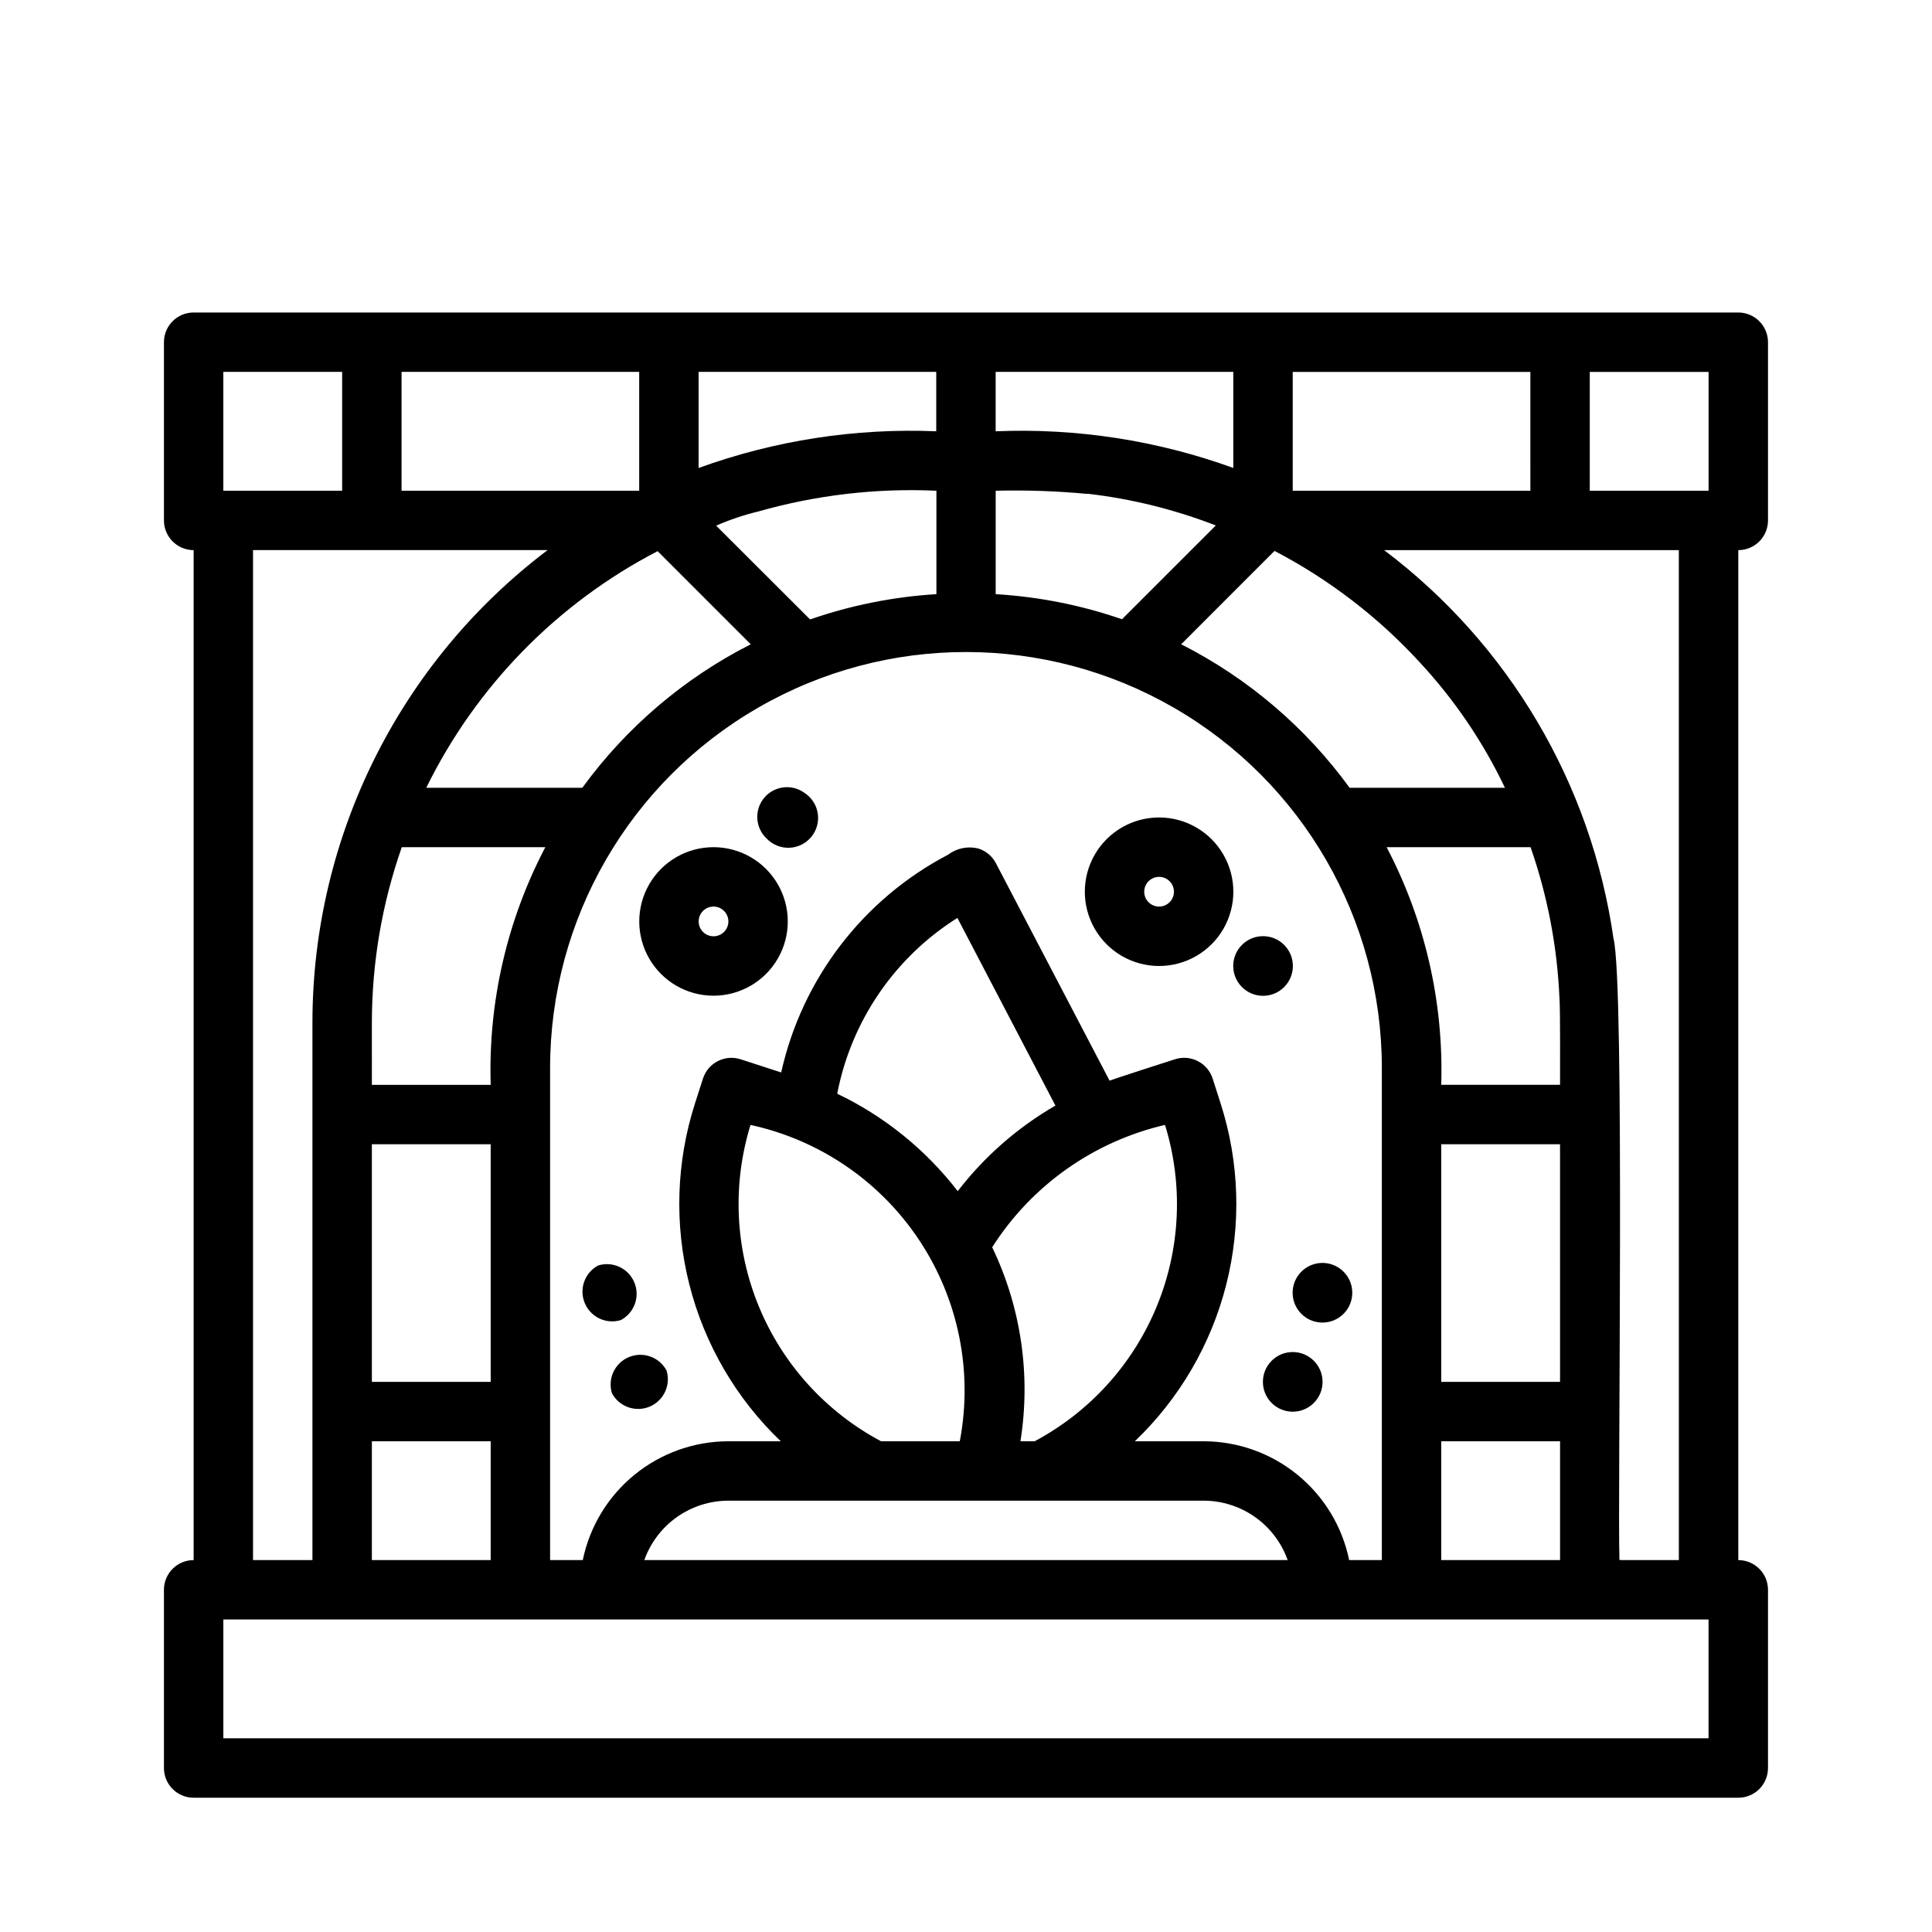 <?xml version="1.0" encoding="UTF-8"?>
<!-- Uploaded to: ICON Repo, www.svgrepo.com, Generator: ICON Repo Mixer Tools -->
<svg fill="#000000" width="800px" height="800px" version="1.1" viewBox="144 144 512 512" xmlns="http://www.w3.org/2000/svg">
 <path d="m333.09 368.51c-7.031 0-13.527 3.75-17.043 9.84-3.516 6.09-3.516 13.59 0 19.68s10.012 9.84 17.043 9.84 13.527-3.75 17.043-9.84 3.516-13.59 0-19.68c-3.516-6.09-10.012-9.84-17.043-9.84zm0 23.617v-0.004c-2.172 0-3.938-1.762-3.938-3.934 0-2.176 1.766-3.938 3.938-3.938 2.176 0 3.938 1.762 3.938 3.938 0 2.172-1.762 3.934-3.938 3.934zm118.08-31.488v-0.004c-7.031 0-13.527 3.754-17.043 9.84-3.516 6.09-3.516 13.594 0 19.684 3.516 6.086 10.012 9.84 17.043 9.84s13.527-3.754 17.043-9.84c3.516-6.09 3.516-13.594 0-19.684-3.516-6.086-10.012-9.84-17.043-9.84zm0 23.617v-0.004c-2.176 0-3.938-1.762-3.938-3.934 0-2.176 1.762-3.938 3.938-3.938 2.172 0 3.934 1.762 3.934 3.938 0 2.172-1.762 3.934-3.934 3.934zm21.965 10.156-0.004-0.004c3.086-3.086 8.094-3.086 11.18 0 3.086 3.086 3.086 8.09 0 11.176-3.086 3.09-8.094 3.09-11.18 0-3.086-3.086-3.086-8.09 0-11.176zm-166.97 118.79c-1.18-3.879 0.777-8.023 4.523-9.57 3.75-1.547 8.062 0.004 9.961 3.586 1.18 3.879-0.777 8.023-4.523 9.57-3.75 1.547-8.062-0.004-9.961-3.586zm182.71-21.02c-3.09-3.086-3.09-8.09 0-11.18 3.086-3.086 8.09-3.086 11.176 0 3.09 3.09 3.09 8.094 0 11.18-3.086 3.086-8.09 3.086-11.176 0zm-186.33-12.832c3.879-1.18 8.02 0.777 9.57 4.527 1.547 3.746-0.004 8.059-3.586 9.957-3.883 1.184-8.023-0.777-9.57-4.523-1.551-3.75 0.004-8.059 3.586-9.961zm44.633-113.12c-3.035-2.84-3.34-7.551-0.695-10.758s7.328-3.805 10.695-1.363c1.898 1.223 3.184 3.199 3.535 5.434 0.348 2.231-0.277 4.508-1.715 6.25-1.438 1.746-3.555 2.789-5.812 2.875-2.258 0.082-4.445-0.805-6.008-2.438zm145 149.57c-3.086 3.086-8.09 3.086-11.18 0-3.086-3.086-3.086-8.094 0-11.18 3.09-3.086 8.094-3.086 11.18 0 3.086 3.086 3.086 8.094 0 11.18zm120.36-233.88v-47.23c0-2.09-0.828-4.09-2.305-5.566-1.477-1.477-3.481-2.309-5.566-2.309h-409.35c-4.348 0-7.871 3.527-7.871 7.875v47.23c0 2.09 0.832 4.09 2.305 5.566 1.477 1.477 3.481 2.305 5.566 2.305v267.65c-4.348 0-7.871 3.527-7.871 7.875v47.23c0 2.09 0.832 4.09 2.305 5.566 1.477 1.477 3.481 2.305 5.566 2.305h409.35c2.086 0 4.09-0.828 5.566-2.305 1.477-1.477 2.305-3.477 2.305-5.566v-47.23c0-2.09-0.828-4.09-2.305-5.566-1.477-1.477-3.481-2.309-5.566-2.309v-267.65c2.086 0 4.09-0.828 5.566-2.305 1.477-1.477 2.305-3.477 2.305-5.566zm-15.742-7.871h-31.488v-31.488h31.488zm-47.23 0h-62.98v-31.488h62.977zm-29.047 45.77-0.004-0.004c9.055 9.801 16.574 20.91 22.309 32.953h-41.164c-11.656-16.027-26.957-29.062-44.633-38.027l24.734-24.742c14.562 7.594 27.68 17.688 38.754 29.816zm5.426 237.62v-31.488h31.488v31.488zm-24.402 0c-1.828-8.883-6.66-16.867-13.688-22.602-7.027-5.734-15.816-8.875-24.883-8.887h-18.227c11.809-11.289 20.203-25.676 24.223-41.512 4.016-15.836 3.5-32.484-1.496-48.039l-2.125-6.621c-1.359-4.121-5.781-6.387-9.918-5.078-0.906 0.262-17.098 5.512-17.383 5.684l-30.133-57.648v0.004c-0.977-1.867-2.656-3.266-4.668-3.883-2.777-0.68-5.715-0.078-8 1.648-22.516 11.789-38.695 32.898-44.223 57.707l-10.785-3.504c-4.141-1.316-8.57 0.949-9.926 5.078l-2.117 6.582c-5 15.559-5.523 32.211-1.504 48.055 4.016 15.84 12.41 30.23 24.223 41.527h-13.895c-9.07 0.012-17.859 3.152-24.887 8.887-7.027 5.734-11.859 13.719-13.688 22.602h-8.66v-130.44c0-39.375 21.008-75.758 55.105-95.445 34.098-19.684 76.109-19.684 110.21 0 34.102 19.688 55.105 56.07 55.105 95.445v130.44zm-158.65-115.32c18.352 3.984 34.418 14.977 44.777 30.637 10.363 15.66 14.199 34.746 10.688 53.191h-20.875c-14.609-7.773-26.055-20.395-32.367-35.691-6.312-15.301-7.098-32.32-2.223-48.137zm22.98-8.273c3.707-19.27 15.238-36.137 31.848-46.586l25.977 49.727h0.004c-10.031 5.797-18.828 13.504-25.895 22.68-8.477-10.988-19.414-19.832-31.934-25.82zm52.316 92.102h-3.762c2.793-17.5 0.18-35.438-7.488-51.418 10.438-16.383 26.879-28.023 45.801-32.418 4.883 15.812 4.102 32.832-2.203 48.133-6.305 15.297-17.742 27.922-32.348 35.703zm-42.598 15.746h87.383c4.883 0.004 9.641 1.523 13.629 4.34 3.988 2.82 7.004 6.801 8.641 11.402h-170.49c1.633-4.602 4.648-8.582 8.637-11.402 3.988-2.816 8.75-4.336 13.633-4.34zm-133.04 15.742v-31.488h31.488v31.488zm102.38-277.88c15.344-4.371 31.293-6.234 47.23-5.508v27.41c-11.41 0.695-22.676 2.949-33.477 6.699l-24.895-24.852c3.594-1.578 7.324-2.832 11.141-3.75zm87.207-4.723c11.664 1.344 23.113 4.172 34.062 8.418l-24.859 24.852c-10.805-3.731-22.066-5.969-33.473-6.644v-27.41c8.098-0.199 16.203 0.082 24.27 0.84zm-113.86 15.227 24.68 24.68c-17.672 8.969-32.969 22.004-44.633 38.027h-41.359c13.211-26.918 34.699-48.895 61.312-62.707zm-75.727 124.74c0.031-15.762 2.711-31.41 7.926-46.285h38.039c-10.172 19.395-15.156 41.086-14.477 62.977h-31.488zm0 32.434h31.488v62.977h-31.488zm314.88 62.977h-31.492v-62.977h31.488zm-0.141-101.45c0.227 4.211 0.117 18.301 0.141 22.727h-31.492c0.68-21.891-4.301-43.582-14.469-62.977h38.148c4.508 12.934 7.086 26.461 7.66 40.145zm-86.453-140.75c-20.16-7.305-41.555-10.605-62.977-9.715v-15.742h62.977zm-78.723-9.715c-21.422-0.887-42.816 2.414-62.977 9.723v-25.465h62.977zm-78.719 15.746h-62.977v-31.488h62.977zm-110.21-31.488h31.488v31.488h-31.488zm7.871 47.23h78.059c-39.18 29.633-62.238 75.887-62.316 125.01v142.64h-15.742zm385.73 314.88h-393.6v-31.488h393.6zm-7.871-47.23-15.746-0.004c-0.535-15.57 1.457-153.29-1.574-164.69v0.004c-5.863-41.008-27.723-78.023-60.797-102.96h78.113z"/>
</svg>